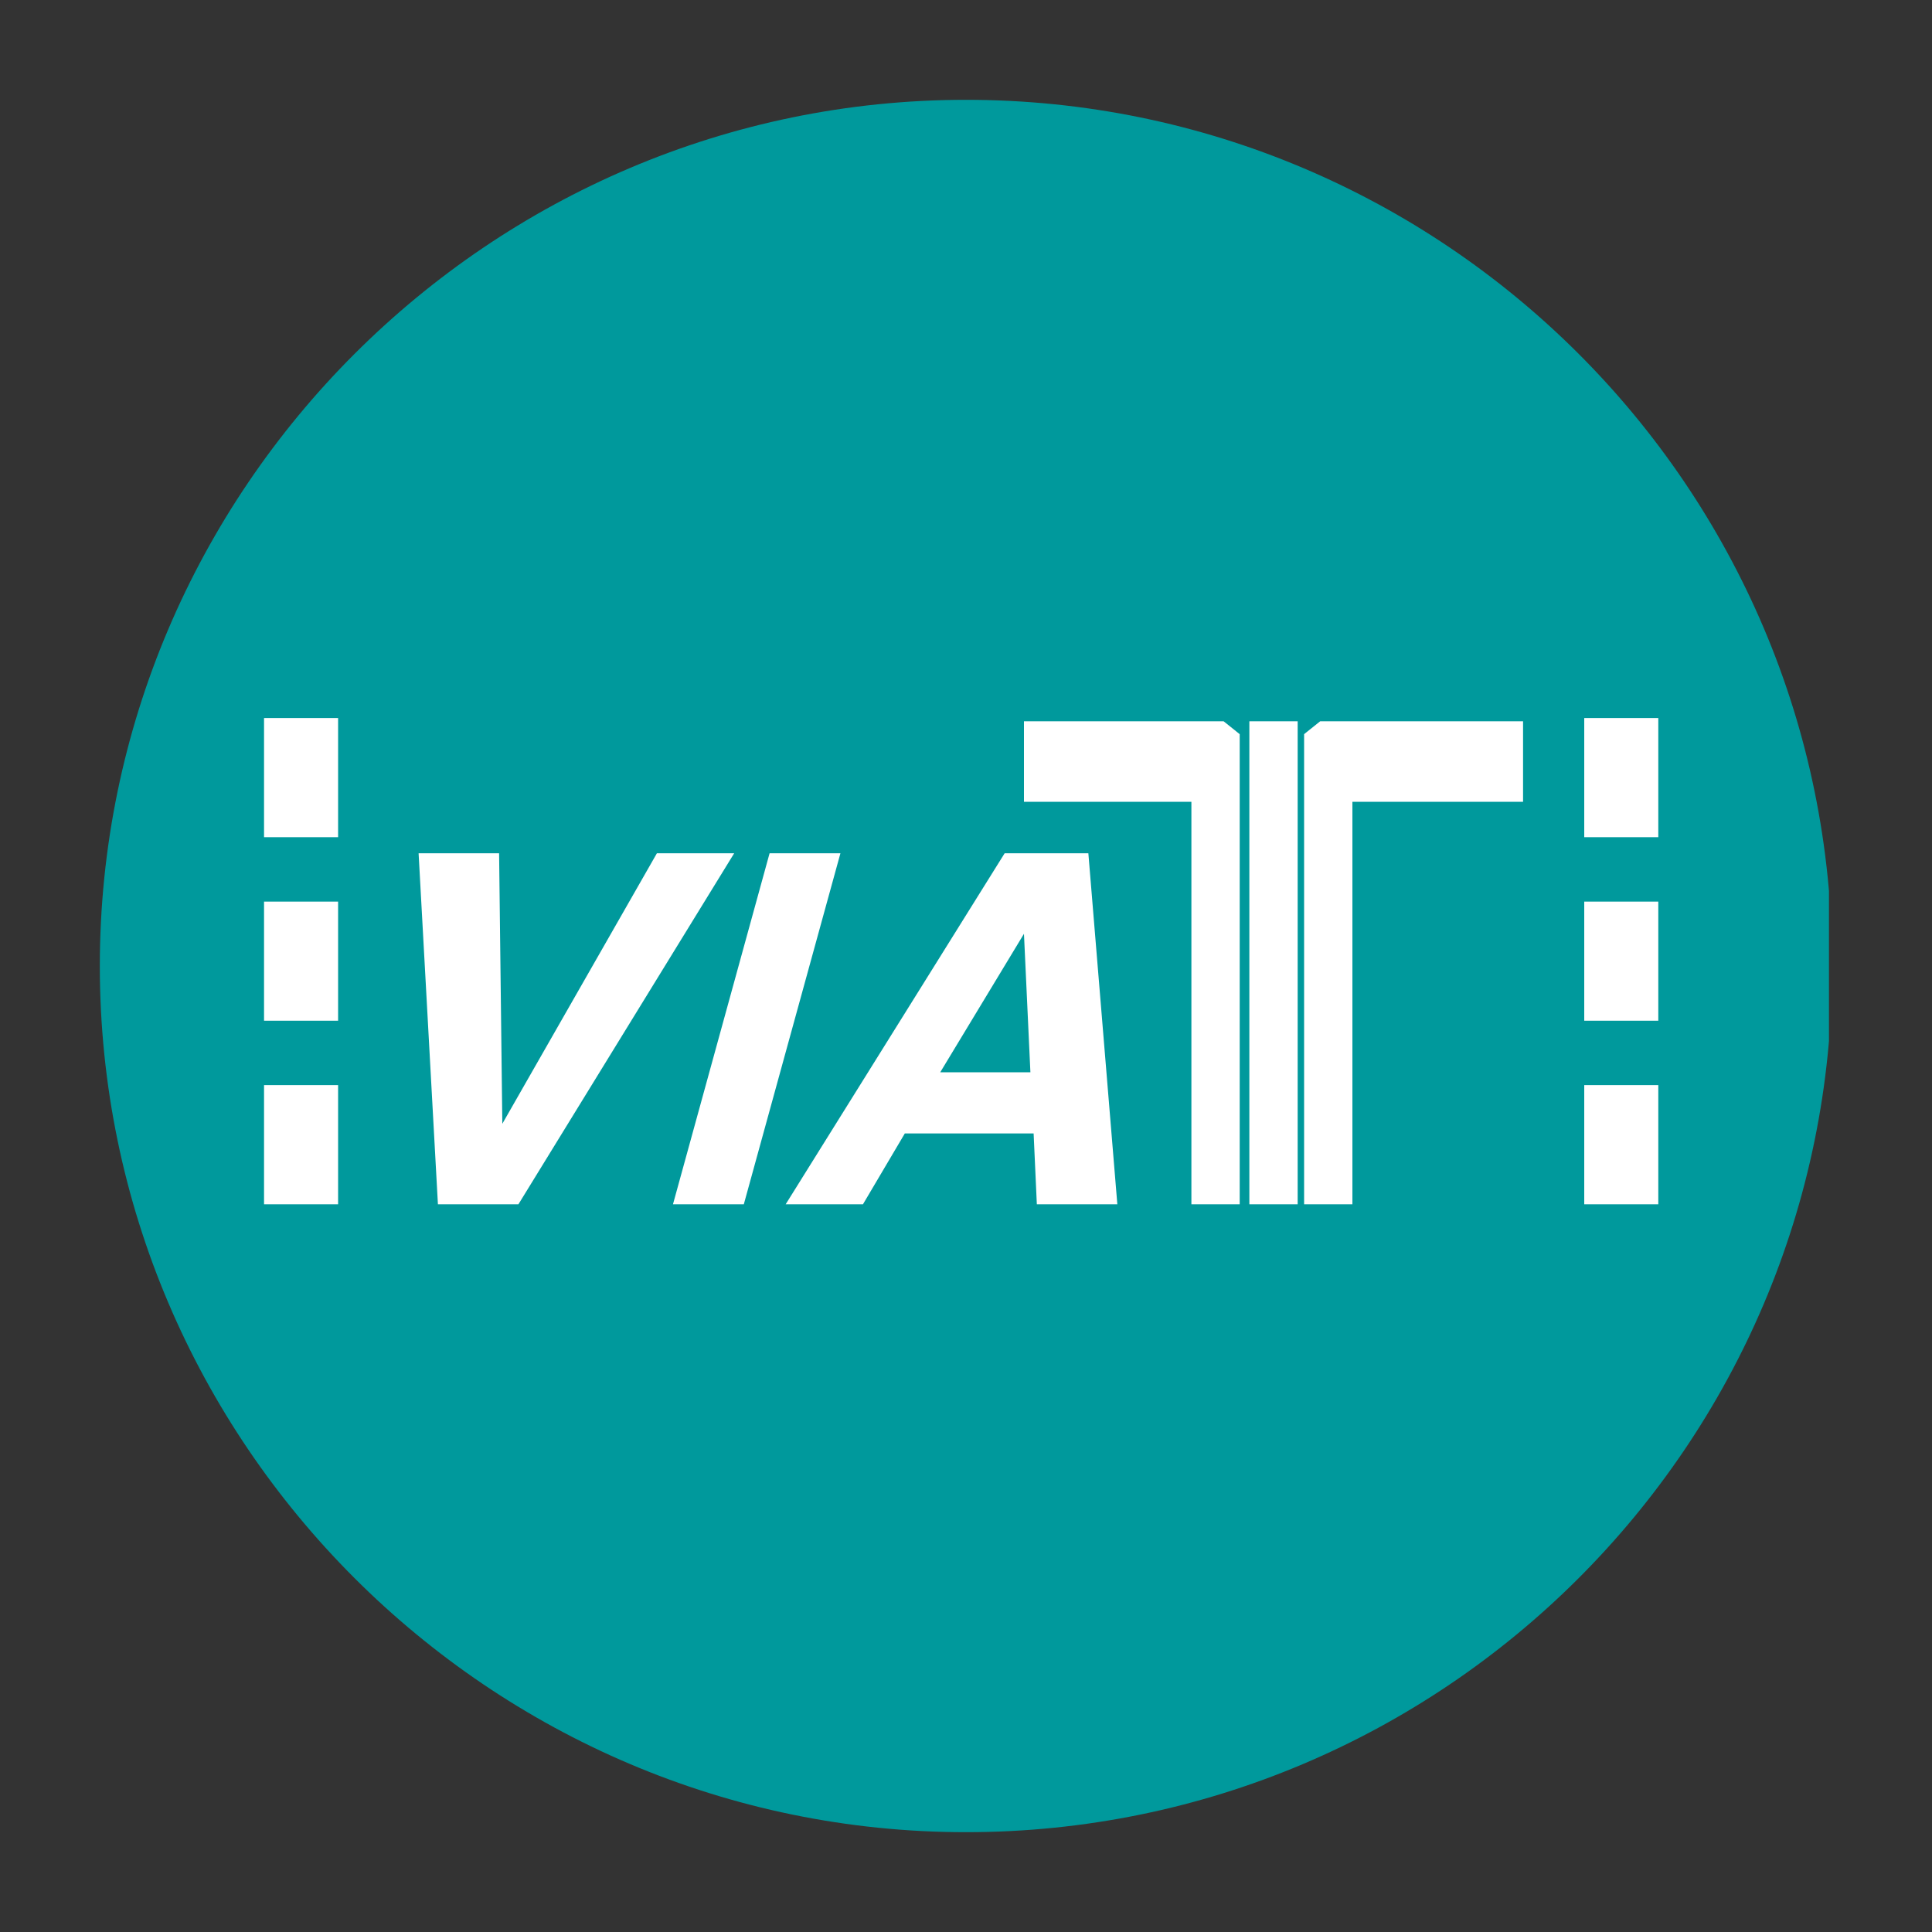 <?xml version="1.0" encoding="utf-8"?>
<!-- Generator: Adobe Illustrator 17.0.0, SVG Export Plug-In . SVG Version: 6.00 Build 0)  -->
<!DOCTYPE svg PUBLIC "-//W3C//DTD SVG 1.1//EN" "http://www.w3.org/Graphics/SVG/1.1/DTD/svg11.dtd">
<svg version="1.1" id="Capa_1" xmlns="http://www.w3.org/2000/svg" xmlns:xlink="http://www.w3.org/1999/xlink" x="0px" y="0px"
	 width="60px" height="60px" viewBox="0 0 60 60" style="enable-background:new 0 0 60 60;" xml:space="preserve">
<rect x="0" y="0" width="60" height="60" fill="#333333" stroke="none"/>
<style type="text/css">
	.st0{clip-path:url(#SVGID_2_);fill:#00999C;}
	.st1{fill:#FFFFFF;}
	.st2{fill:#00999C;}
</style>
<g>
	<defs>
		<rect id="SVGID_1_" x="3.1" y="3.1" width="53.7" height="53.8"/>
	</defs>
	<clipPath id="SVGID_2_">
		<use xlink:href="#SVGID_1_"  style="overflow:visible;"/>
	</clipPath>
	<path class="st0" d="M30,56.9c14.8,0,26.9-12,26.9-26.9S44.8,3.1,30,3.1C15.2,3.1,3.1,15.2,3.1,30S15.2,56.9,30,56.9"/>
</g>
<rect x="7.3" y="20.4" class="st1" width="45.6" height="18.5"/>
<path class="st2" d="M51.5,26h-2.3v-3.7h2.3V26z M51.5,31.7h-2.3V28h2.3V31.7z M51.5,37.4h-2.3v-3.7h2.3V37.4z M47.3,24.9H42v12.5
	h-1.5V22.8l0.5-0.4h6.3V24.9z M40.3,37.4h-1.5v-15h1.5V37.4z M38.5,37.4H37V24.9h-5.2v-2.5H38l0.5,0.4V37.4z M32.2,37.4l-0.1-2.2h-4
	l-1.3,2.2h-2.4l6.8-10.9h2.6l0.9,10.9H32.2z M20.9,37.4l3-10.9h2.2l-3,10.9H20.9z M13.6,37.4l-0.6-10.9h2.5l0.1,8.4l4.8-8.4h2.4
	l-6.7,10.9H13.6z M10.5,26H8.2v-3.7h2.3V26z M10.5,31.7H8.2V28h2.3V31.7z M10.5,37.4H8.2v-3.7h2.3V37.4z M6.3,41h47.4V18.9H6.3V41z"
	/>
<polygon class="st2" points="29.2,33.3 32,33.3 31.8,29 "/>
<g>
</g>
<g>
</g>
<g>
</g>
<g>
</g>
<g>
</g>
<g>
</g>
<g>
</g>
<g>
</g>
<g>
</g>
<g>
</g>
<g>
</g>
<g>
</g>
<g>
</g>
<g>
</g>
<g>
</g>
</svg>
